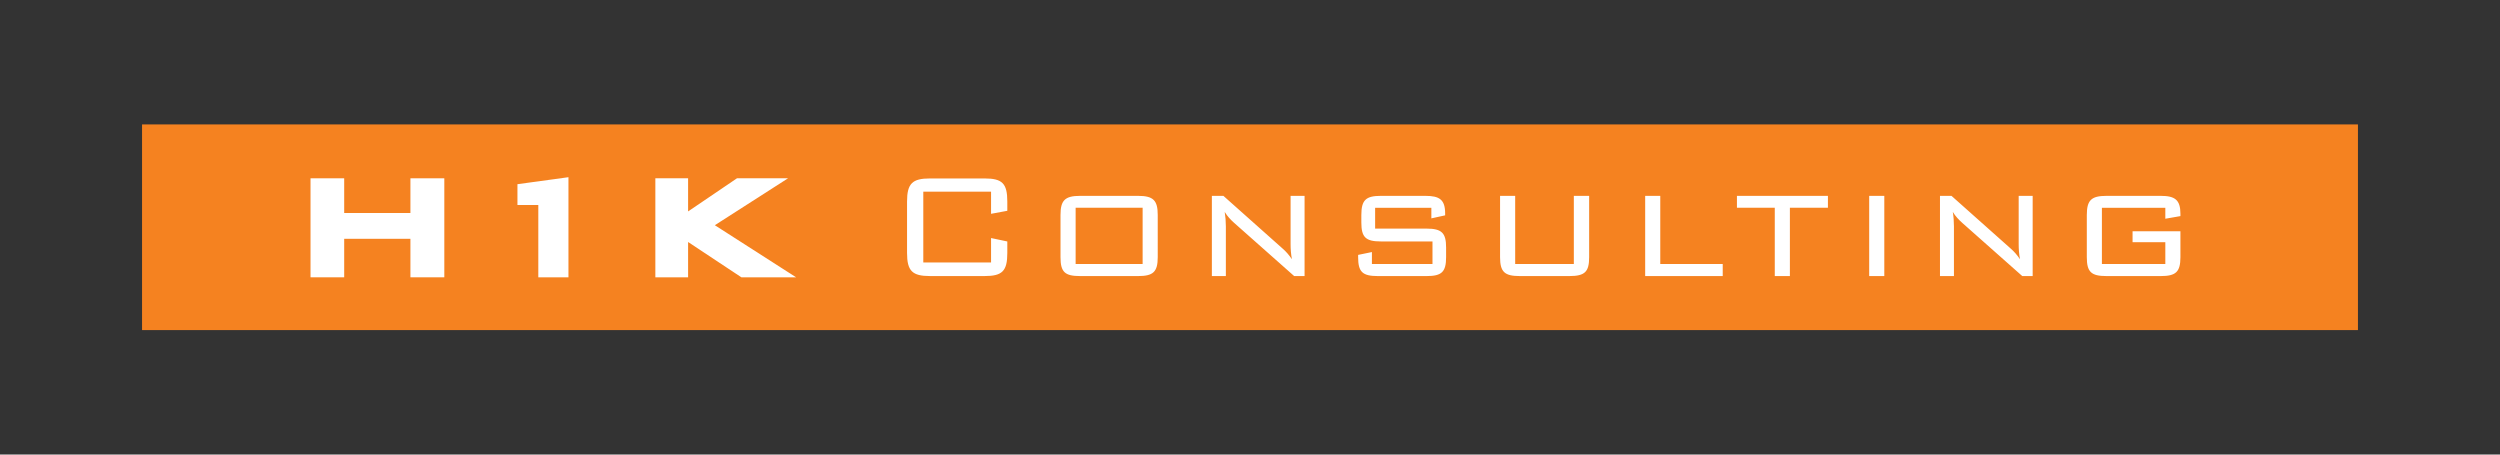 <?xml version="1.0" encoding="utf-8"?>
<!-- Generator: Adobe Illustrator 16.0.0, SVG Export Plug-In . SVG Version: 6.00 Build 0)  -->
<!DOCTYPE svg PUBLIC "-//W3C//DTD SVG 1.1//EN" "http://www.w3.org/Graphics/SVG/1.1/DTD/svg11.dtd">
<svg version="1.1" id="Layer_1" xmlns="http://www.w3.org/2000/svg" xmlns:xlink="http://www.w3.org/1999/xlink" x="0px" y="0px"
	 width="311.81px" height="56.69px" viewBox="0 0 311.81 56.69" enable-background="new 0 0 311.81 56.69" xml:space="preserve">
<rect x="0" y="0" width="311.81" height="56.69" fill="#333333" stroke="none"/>
<g>
	<rect x="17.718" y="15.519" fill="#F58220" width="276.374" height="25.651"/>
	<polygon fill="#FFFFFF" points="39.319,22.828 42.339,22.828 42.339,27.157 51.78,27.157 51.78,22.828 54.827,22.828 
		54.827,33.997 51.78,33.997 51.78,29.194 42.339,29.194 42.339,33.997 39.319,33.997 	"/>
	<polygon fill="none" stroke="#FFFFFF" stroke-width="1.18" points="39.319,22.828 42.339,22.828 42.339,27.157 51.78,27.157 
		51.78,22.828 54.827,22.828 54.827,33.997 51.78,33.997 51.78,29.194 42.339,29.194 42.339,33.997 39.319,33.997 	"/>
	<polygon fill="#FFFFFF" points="67.73,24.978 65.128,24.978 65.128,23.488 70.31,22.777 70.31,33.997 67.73,33.997 	"/>
	<polygon fill="none" stroke="#FFFFFF" stroke-width="1.18" points="67.73,24.978 65.128,24.978 65.128,23.488 70.31,22.777 
		70.31,33.997 67.73,33.997 	"/>
	<polygon fill="#FFFFFF" points="82.328,22.828 85.232,22.828 85.232,27.481 92.097,22.828 96.272,22.828 88.064,28.089 
		97.28,33.997 92.648,33.997 85.232,29.085 85.232,33.997 82.328,33.997 	"/>
	<polygon fill="none" stroke="#FFFFFF" stroke-width="1.18" points="82.328,22.828 85.232,22.828 85.232,27.481 92.097,22.828 
		96.272,22.828 88.064,28.089 97.28,33.997 92.648,33.997 85.232,29.085 85.232,33.997 82.328,33.997 	"/>
	<g>
		<path fill="#FFFFFF" d="M270.068,25.913v1.37l1.883-0.33v-0.284c0-1.743-0.682-2.24-2.451-2.24h-6.777
			c-1.885,0-2.447,0.541-2.447,2.381v5.265c0,1.84,0.539,2.357,2.447,2.357h6.777c1.887,0,2.451-0.518,2.451-2.357v-3.231h-5.969
			v1.365h4.086v2.716h-7.91v-7.011H270.068z M243.561,26.433c0.33,0.54,0.736,0.967,1.184,1.369l7.48,6.63h1.297V24.428h-1.744
			v6.042c0,0.611,0.047,1.227,0.164,1.864c-0.352-0.521-0.729-0.968-1.203-1.371l-7.342-6.535h-1.436v10.003h1.742v-6.206
			C243.703,27.637,243.658,27.022,243.561,26.433 M235.018,24.428h-1.885v10.002h1.885V24.428z M223.242,25.913h4.744v-1.484
			h-11.348v1.484h4.719v8.519h1.885V25.913z M205.193,34.432h9.672v-1.508h-7.789v-8.496h-1.883V34.432z M188.979,24.428h-1.885
			v7.646c0,1.84,0.563,2.357,2.447,2.357h6.211c1.934,0,2.453-0.541,2.453-2.357v-7.646h-1.91v8.496h-7.316V24.428z M178.525,25.913
			v1.323l1.719-0.377v-0.237c0-1.722-0.705-2.193-2.453-2.193h-5.57c-1.861,0-2.428,0.518-2.428,2.381v0.945
			c0,1.839,0.541,2.358,2.428,2.358h6.445v2.811h-7.555v-1.487l-1.719,0.354v0.284c0,1.84,0.543,2.357,2.451,2.357h6.092
			c1.885,0,2.428-0.518,2.428-2.357v-1.206c0-1.792-0.518-2.357-2.428-2.357h-6.424v-2.598H178.525z M152.751,26.433
			c0.331,0.54,0.731,0.967,1.181,1.369l7.482,6.63h1.297V24.428h-1.744v6.042c0,0.611,0.047,1.227,0.166,1.864
			c-0.354-0.521-0.732-0.968-1.205-1.371l-7.341-6.535h-1.438v10.003h1.745v-6.206C152.895,27.637,152.845,27.022,152.751,26.433
			 M134.157,25.913h8.356v7.011h-8.356V25.913z M132.271,26.81v5.265c0,1.863,0.543,2.357,2.45,2.357h7.225
			c1.885,0,2.451-0.518,2.451-2.357V26.81c0-1.814-0.541-2.381-2.451-2.381h-7.225C132.814,24.428,132.271,24.995,132.271,26.81
			 M123.609,23.905v2.763l2.027-0.377v-1.157c0-2.264-0.637-2.877-2.829-2.877h-6.823c-2.193,0-2.853,0.636-2.853,2.877v6.421
			c0,2.24,0.659,2.876,2.853,2.876h6.823c2.192,0,2.829-0.611,2.829-2.876v-1.438l-2.027-0.427v3.045h-8.452v-8.83H123.609z"/>
	</g>
</g>
</svg>
